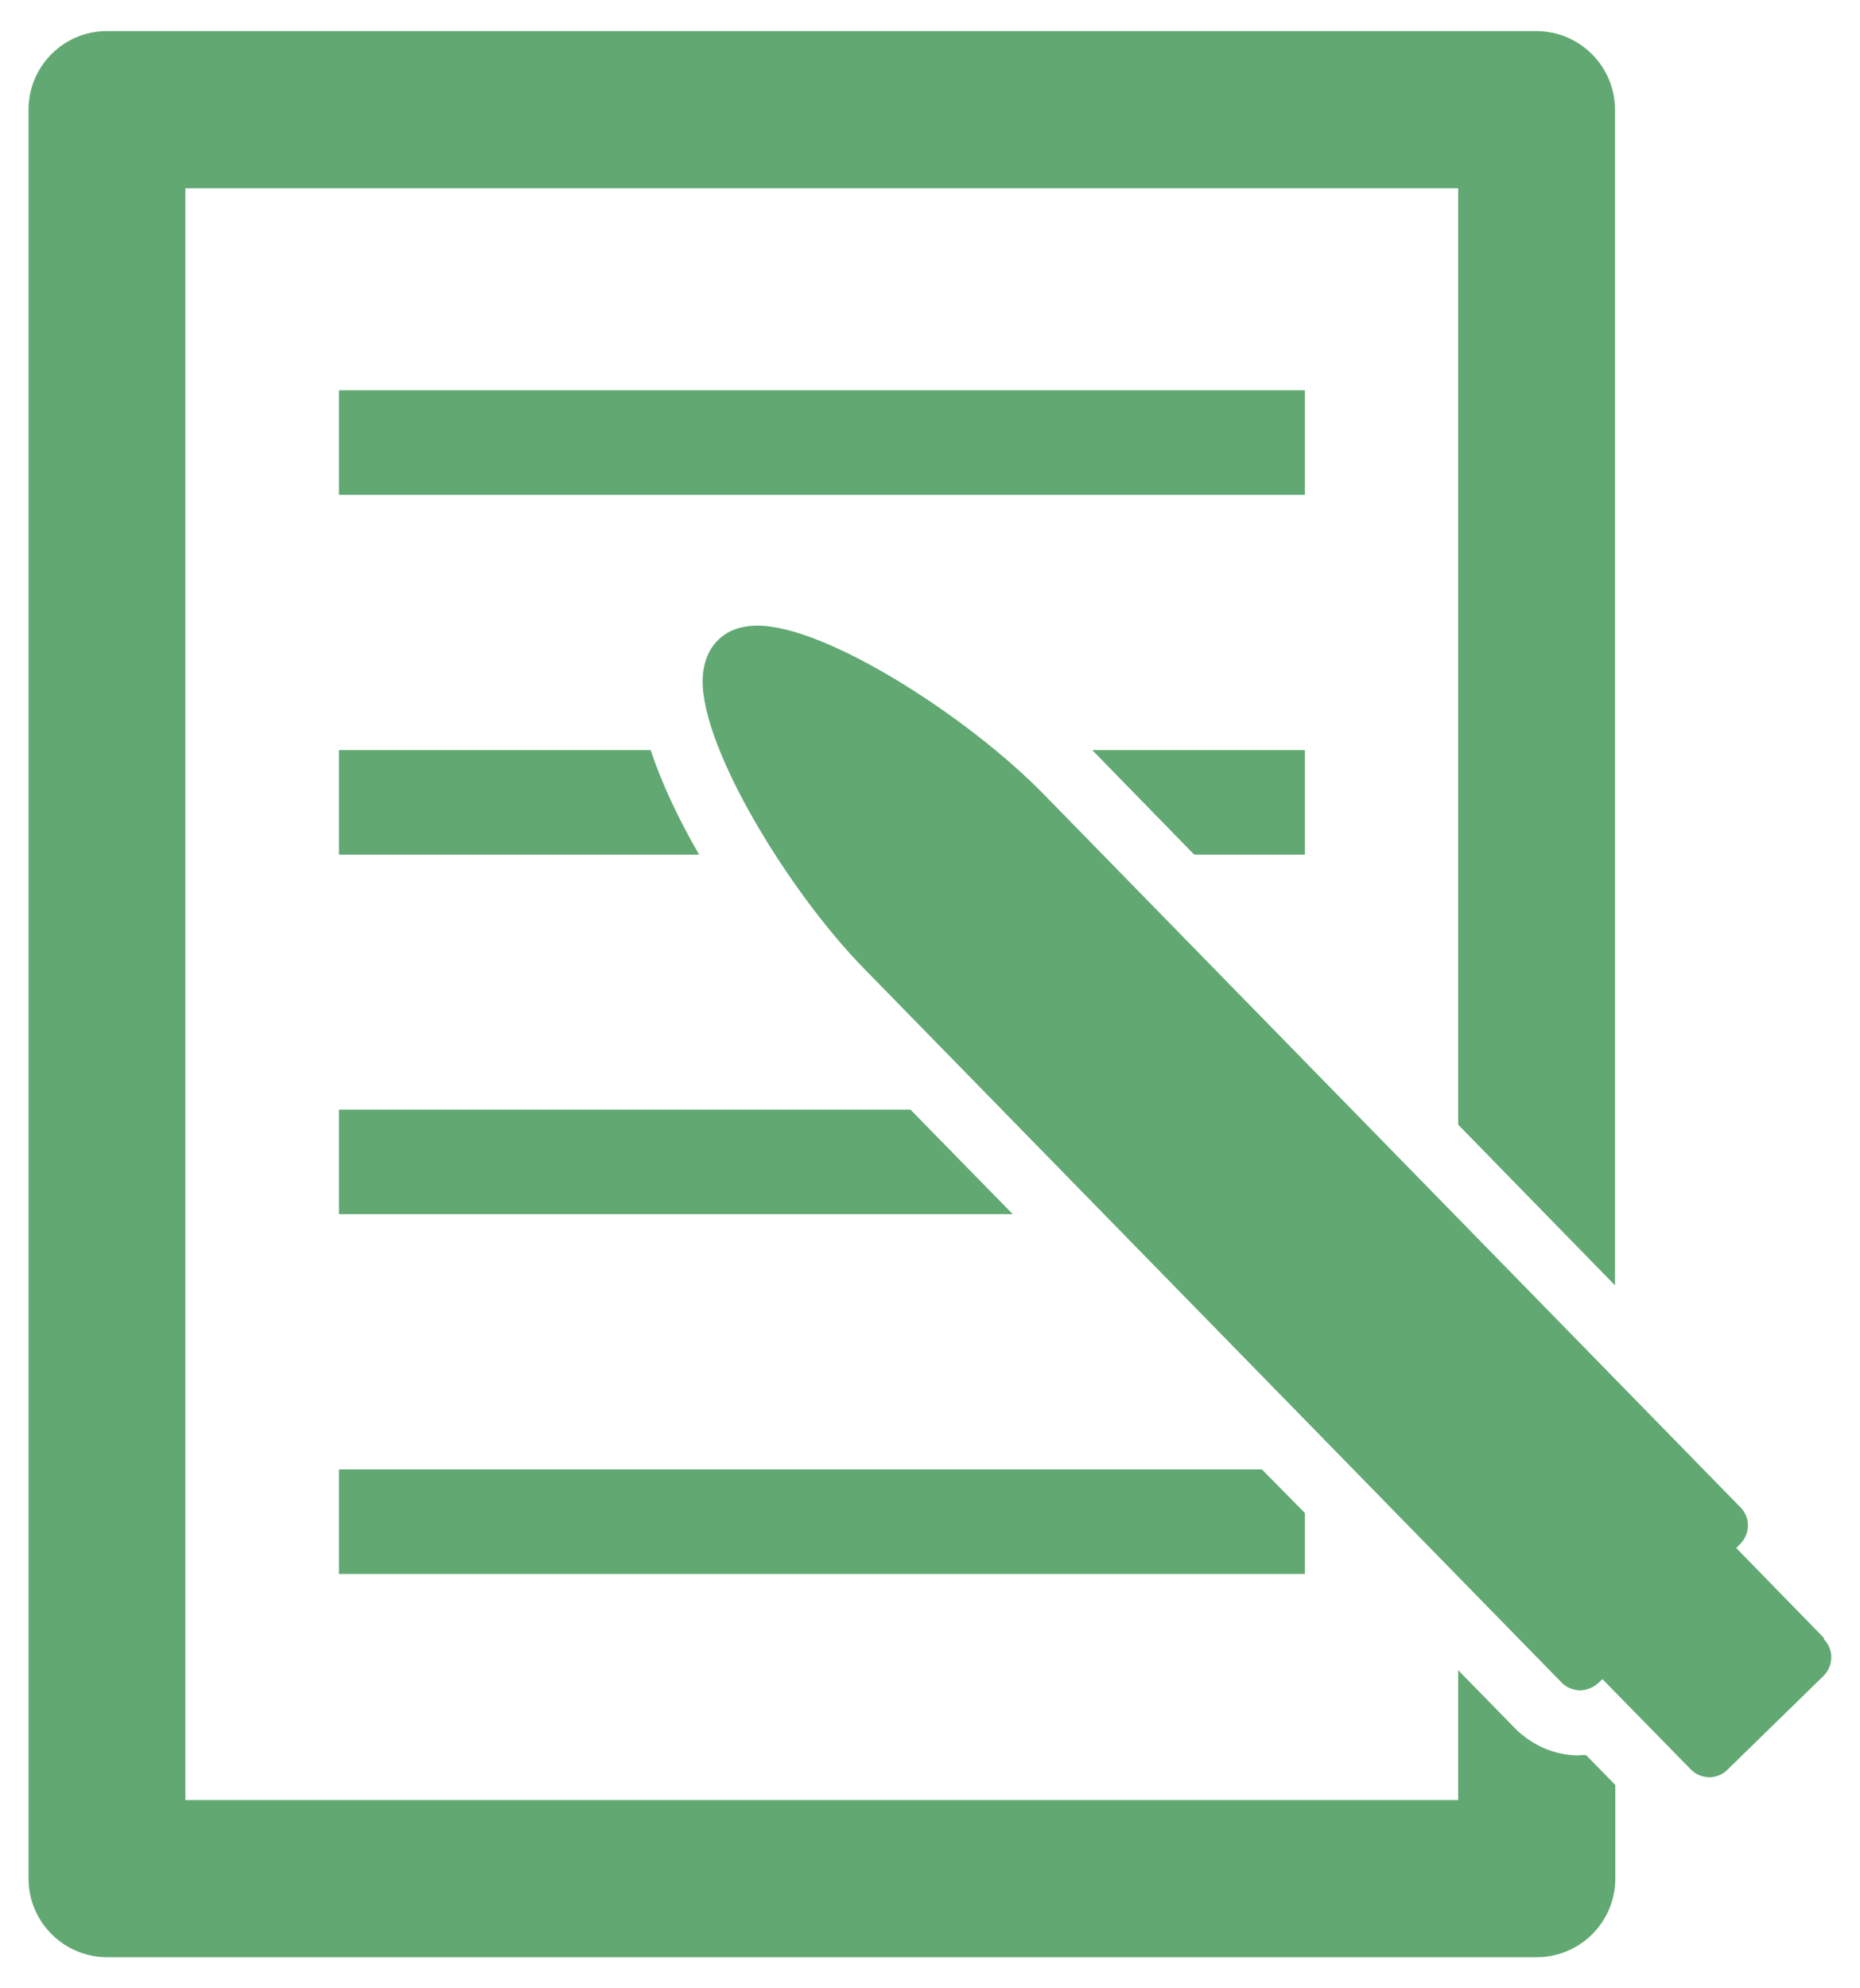 <svg xmlns="http://www.w3.org/2000/svg" width="58" height="62" viewBox="0 0 58 62">
    <g style="opacity:.77">
        <path d="M49.24,54.74c-.76,0-1.48-.32-2.01-.86l-1.76-1.8v4.05H5.78V5.87H45.47v29.2l4.89,5.01V3.42c0-1.35-1.1-2.45-2.45-2.45H3.33C1.98,.97,.89,2.07,.89,3.42V58.58c0,1.35,1.1,2.45,2.45,2.45H47.92c1.35,0,2.45-1.1,2.45-2.45v-2.92l-.91-.93c-.07,0-.16,0-.21,0Z" style="fill:#328f49"/>
        <path d="M56.88,51.08l-2.74-2.81,.12-.12c.32-.32,.33-.83,.01-1.15l-21.74-22.25c-2.37-2.42-6.78-5.24-8.9-5.24-.52,0-.94,.15-1.24,.45-.31,.31-.47,.73-.48,1.26-.02,2.14,2.69,6.59,5.04,8.99l21.74,22.25c.15,.16,.36,.24,.57,.25,.19,0,.42-.08,.58-.23l.13-.12,2.75,2.81c.15,.16,.36,.24,.57,.25h0c.21,0,.42-.08,.57-.23l3-2.93c.32-.32,.33-.83,.01-1.15Z" style="fill:#328f49"/>
        <rect x="10.57" y="12.17" width="30.12" height="3.26" style="fill:#328f49"/>
        <polygon points="40.69 26.65 40.69 23.39 34.06 23.39 37.24 26.65 40.69 26.65" style="fill:#328f49"/>
        <path d="M10.57,23.39v3.26h11.23c-.63-1.09-1.16-2.2-1.51-3.26H10.57Z" style="fill:#328f49"/>
        <polygon points="10.57 34.6 10.57 37.86 31.58 37.86 28.39 34.6 10.57 34.6" style="fill:#328f49"/>
        <polygon points="10.57 49.08 40.69 49.08 40.69 47.18 39.35 45.82 10.57 45.82 10.57 49.08" style="fill:#328f49"/>
    </g>
    <rect width="58" height="62" style="fill:none"/>
</svg>
